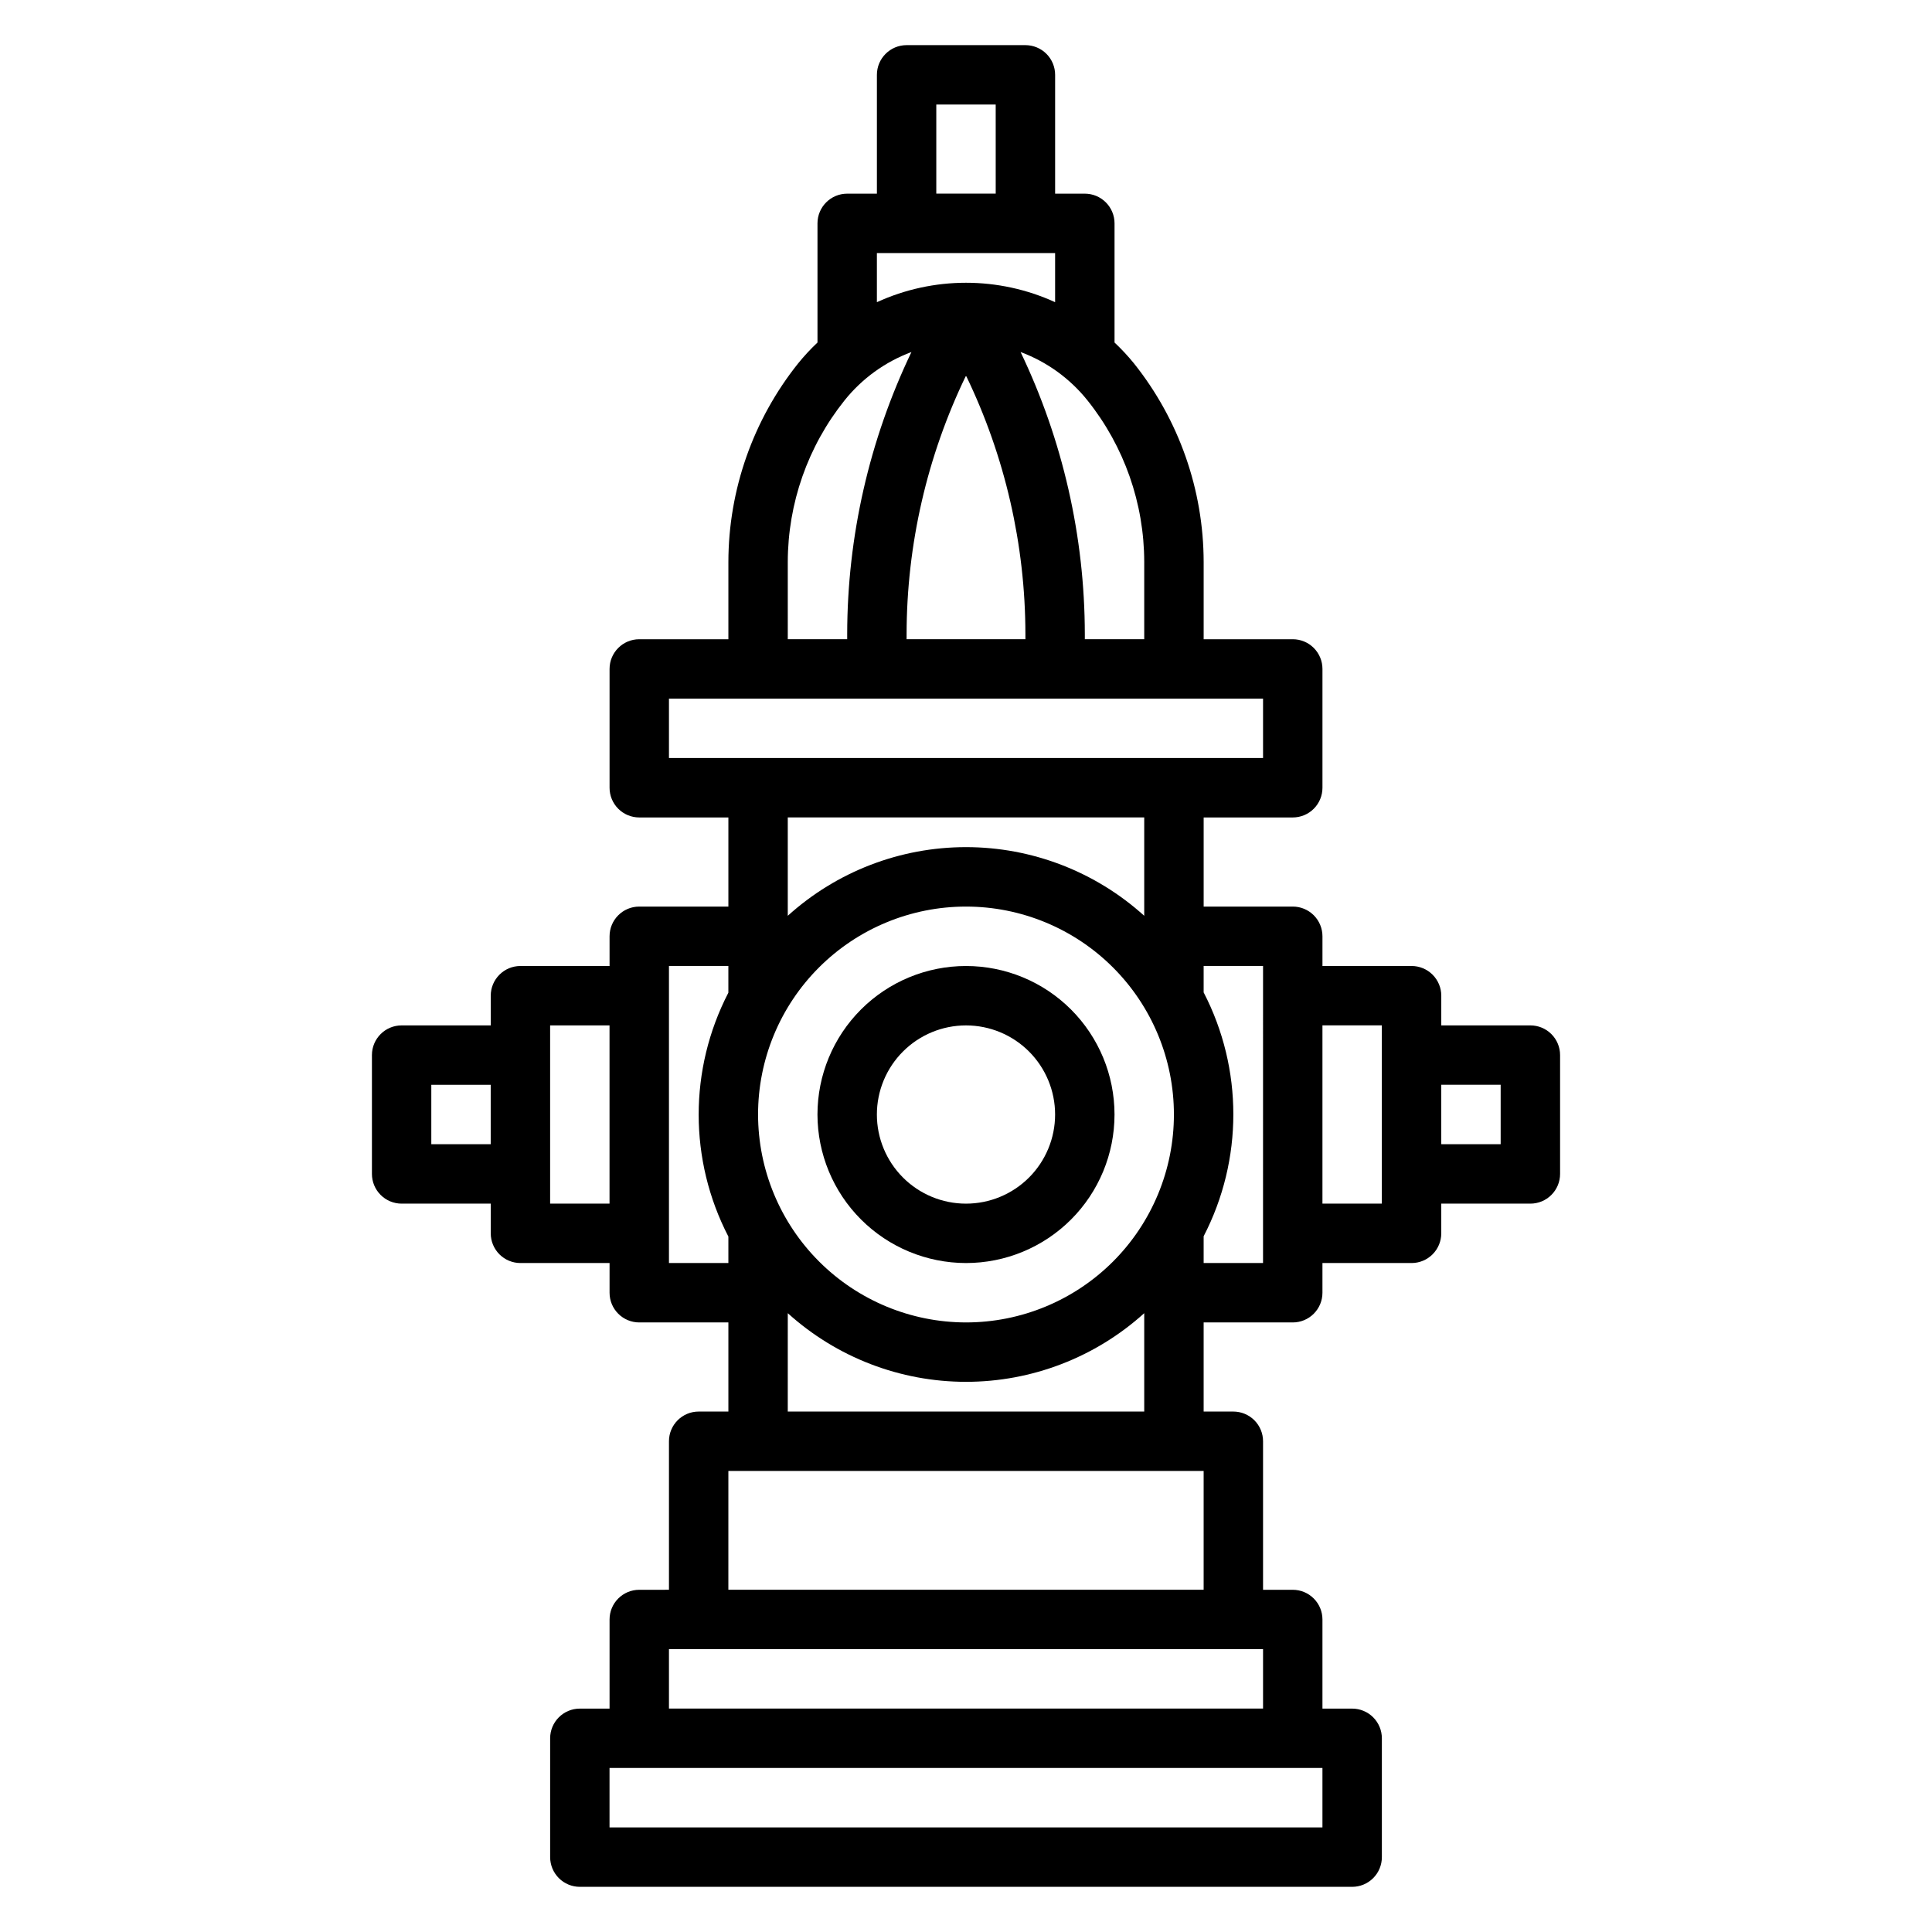 <?xml version="1.0" encoding="UTF-8"?>
<!-- The Best Svg Icon site in the world: iconSvg.co, Visit us! https://iconsvg.co -->
<svg fill="#000000" width="800px" height="800px" version="1.1" viewBox="144 144 512 512" xmlns="http://www.w3.org/2000/svg">
 <g>
  <path d="m400 478.72c10.438 0 20.449-4.148 27.832-11.527 7.379-7.383 11.527-17.395 11.527-27.832 0-10.441-4.148-20.449-11.527-27.832-7.383-7.383-17.395-11.527-27.832-11.527-10.441 0-20.453 4.144-27.832 11.527-7.383 7.383-11.531 17.391-11.531 27.832 0.016 10.434 4.164 20.438 11.543 27.816 7.379 7.379 17.383 11.531 27.82 11.543zm0-62.977c6.262 0 12.27 2.488 16.699 6.918 4.426 4.43 6.914 10.434 6.914 16.699 0 6.262-2.488 12.27-6.914 16.699-4.43 4.43-10.438 6.918-16.699 6.918-6.266 0-12.273-2.488-16.699-6.918-4.43-4.43-6.918-10.438-6.918-16.699 0-6.266 2.488-12.27 6.918-16.699 4.426-4.43 10.434-6.918 16.699-6.918z"/>
  <path d="m549.57 415.74h-23.617v-7.871c0-2.09-0.828-4.09-2.305-5.566-1.477-1.477-3.477-2.305-5.566-2.305h-23.617v-7.875c0-2.086-0.828-4.09-2.305-5.566-1.477-1.477-3.477-2.305-5.566-2.305h-23.613v-23.617h23.617-0.004c2.09 0 4.09-0.828 5.566-2.305 1.477-1.477 2.305-3.477 2.305-5.566v-31.488c0-2.086-0.828-4.09-2.305-5.566-1.477-1.477-3.477-2.305-5.566-2.305h-23.613v-20.469c-0.027-19.121-6.535-37.676-18.461-52.621-1.594-1.961-3.316-3.812-5.156-5.543v-31.574c0-2.09-0.832-4.09-2.305-5.566-1.477-1.477-3.481-2.309-5.566-2.309h-7.875v-31.488c0-2.086-0.828-4.09-2.305-5.566-1.477-1.473-3.477-2.305-5.566-2.305h-31.488c-4.348 0-7.871 3.523-7.871 7.871v31.488h-7.871c-4.348 0-7.875 3.527-7.875 7.875v31.574c-1.84 1.738-3.562 3.598-5.156 5.566-11.922 14.941-18.43 33.484-18.457 52.598v20.469h-23.617c-4.348 0-7.871 3.523-7.871 7.871v31.488c0 2.09 0.828 4.09 2.305 5.566 1.477 1.477 3.481 2.305 5.566 2.305h23.617v23.617h-23.617c-4.348 0-7.871 3.523-7.871 7.871v7.871l-23.617 0.004c-4.348 0-7.871 3.523-7.871 7.871v7.871h-23.617c-4.348 0-7.871 3.523-7.871 7.871v31.488c0 2.09 0.828 4.09 2.305 5.566 1.477 1.477 3.481 2.309 5.566 2.309h23.617v7.871c0 2.086 0.828 4.09 2.305 5.566 1.477 1.477 3.481 2.305 5.566 2.305h23.617v7.871c0 2.09 0.828 4.09 2.305 5.566 1.477 1.477 3.481 2.305 5.566 2.305h23.617v23.617h-7.875c-4.348 0-7.871 3.523-7.871 7.871v39.359l-7.871 0.004c-4.348 0-7.871 3.523-7.871 7.871v23.617h-7.871c-4.348 0-7.875 3.523-7.875 7.871v31.488c0 2.086 0.832 4.09 2.309 5.566 1.473 1.477 3.477 2.305 5.566 2.305h204.67c2.086 0 4.09-0.828 5.566-2.305 1.477-1.477 2.305-3.481 2.305-5.566v-31.488c0-2.09-0.828-4.09-2.305-5.566-1.477-1.477-3.481-2.305-5.566-2.305h-7.875v-23.617c0-2.09-0.828-4.09-2.305-5.566-1.477-1.477-3.477-2.305-5.566-2.305h-7.871v-39.363c0-2.086-0.828-4.09-2.305-5.566-1.477-1.473-3.481-2.305-5.566-2.305h-7.871v-23.617h23.617-0.004c2.09 0 4.09-0.828 5.566-2.305s2.305-3.477 2.305-5.566v-7.871h23.617c2.09 0 4.09-0.828 5.566-2.305 1.477-1.477 2.305-3.481 2.305-5.566v-7.871h23.617c2.09 0 4.09-0.832 5.566-2.309 1.477-1.477 2.305-3.477 2.305-5.566v-31.488c0-2.086-0.828-4.09-2.305-5.566-1.477-1.477-3.477-2.305-5.566-2.305zm-291.27 31.488v-15.742h15.742v15.742zm31.488 15.742v-47.23h15.742v47.23zm55.105-23.617v0.004c0-14.617 5.805-28.633 16.141-38.965 10.332-10.336 24.348-16.141 38.965-16.141 14.613 0 28.629 5.805 38.965 16.141 10.332 10.332 16.137 24.348 16.137 38.965 0 14.613-5.805 28.629-16.137 38.965-10.336 10.332-24.352 16.137-38.965 16.137-14.609-0.016-28.617-5.828-38.945-16.16-10.328-10.328-16.141-24.332-16.16-38.941zm102.34-146.42v20.469h-15.742v-1.332c-0.027-25.883-5.844-51.438-17.027-74.781 6.977 2.594 13.113 7.039 17.758 12.855 9.703 12.152 14.996 27.238 15.012 42.789zm-31.488 20.469h-31.488v-1.332c0.031-23.734 5.41-47.16 15.746-68.531 10.332 21.371 15.715 44.797 15.742 68.531zm-23.617-141.7h15.742l0.004 23.613h-15.746zm-15.742 39.359h47.23v13.02c-14.996-6.863-32.234-6.863-47.23 0zm-23.617 81.867c0.02-15.547 5.312-30.633 15.012-42.781 4.644-5.816 10.785-10.262 17.762-12.855-11.184 23.344-17.004 48.891-17.027 74.773v1.332h-15.746zm-31.488 36.211h157.44v15.742l-157.44 0.004zm125.95 31.488v26.066c-12.945-11.711-29.777-18.195-47.23-18.195-17.457 0-34.289 6.484-47.234 18.195v-26.066zm-125.95 118.08v-78.719h15.742v7.086l0.004-0.004c-10.496 20.266-10.496 44.367 0 64.629v7.008zm173.18 149.57h-188.93v-15.746h188.93zm-173.18-31.488v-15.746h157.44v15.742zm15.742-31.488 0.004-31.488h125.95v31.488zm15.742-47.23 0.004-26.066c12.945 11.707 29.777 18.191 47.234 18.191 17.453 0 34.285-6.484 47.23-18.191v26.062zm125.95-39.359-15.738-0.004v-7.086c10.492-20.266 10.492-44.363 0-64.629v-7.004h15.742zm31.488-15.742-15.742-0.004v-47.234h15.742zm31.488-15.742-15.742-0.008v-15.742h15.742z"/>
 </g>
</svg>